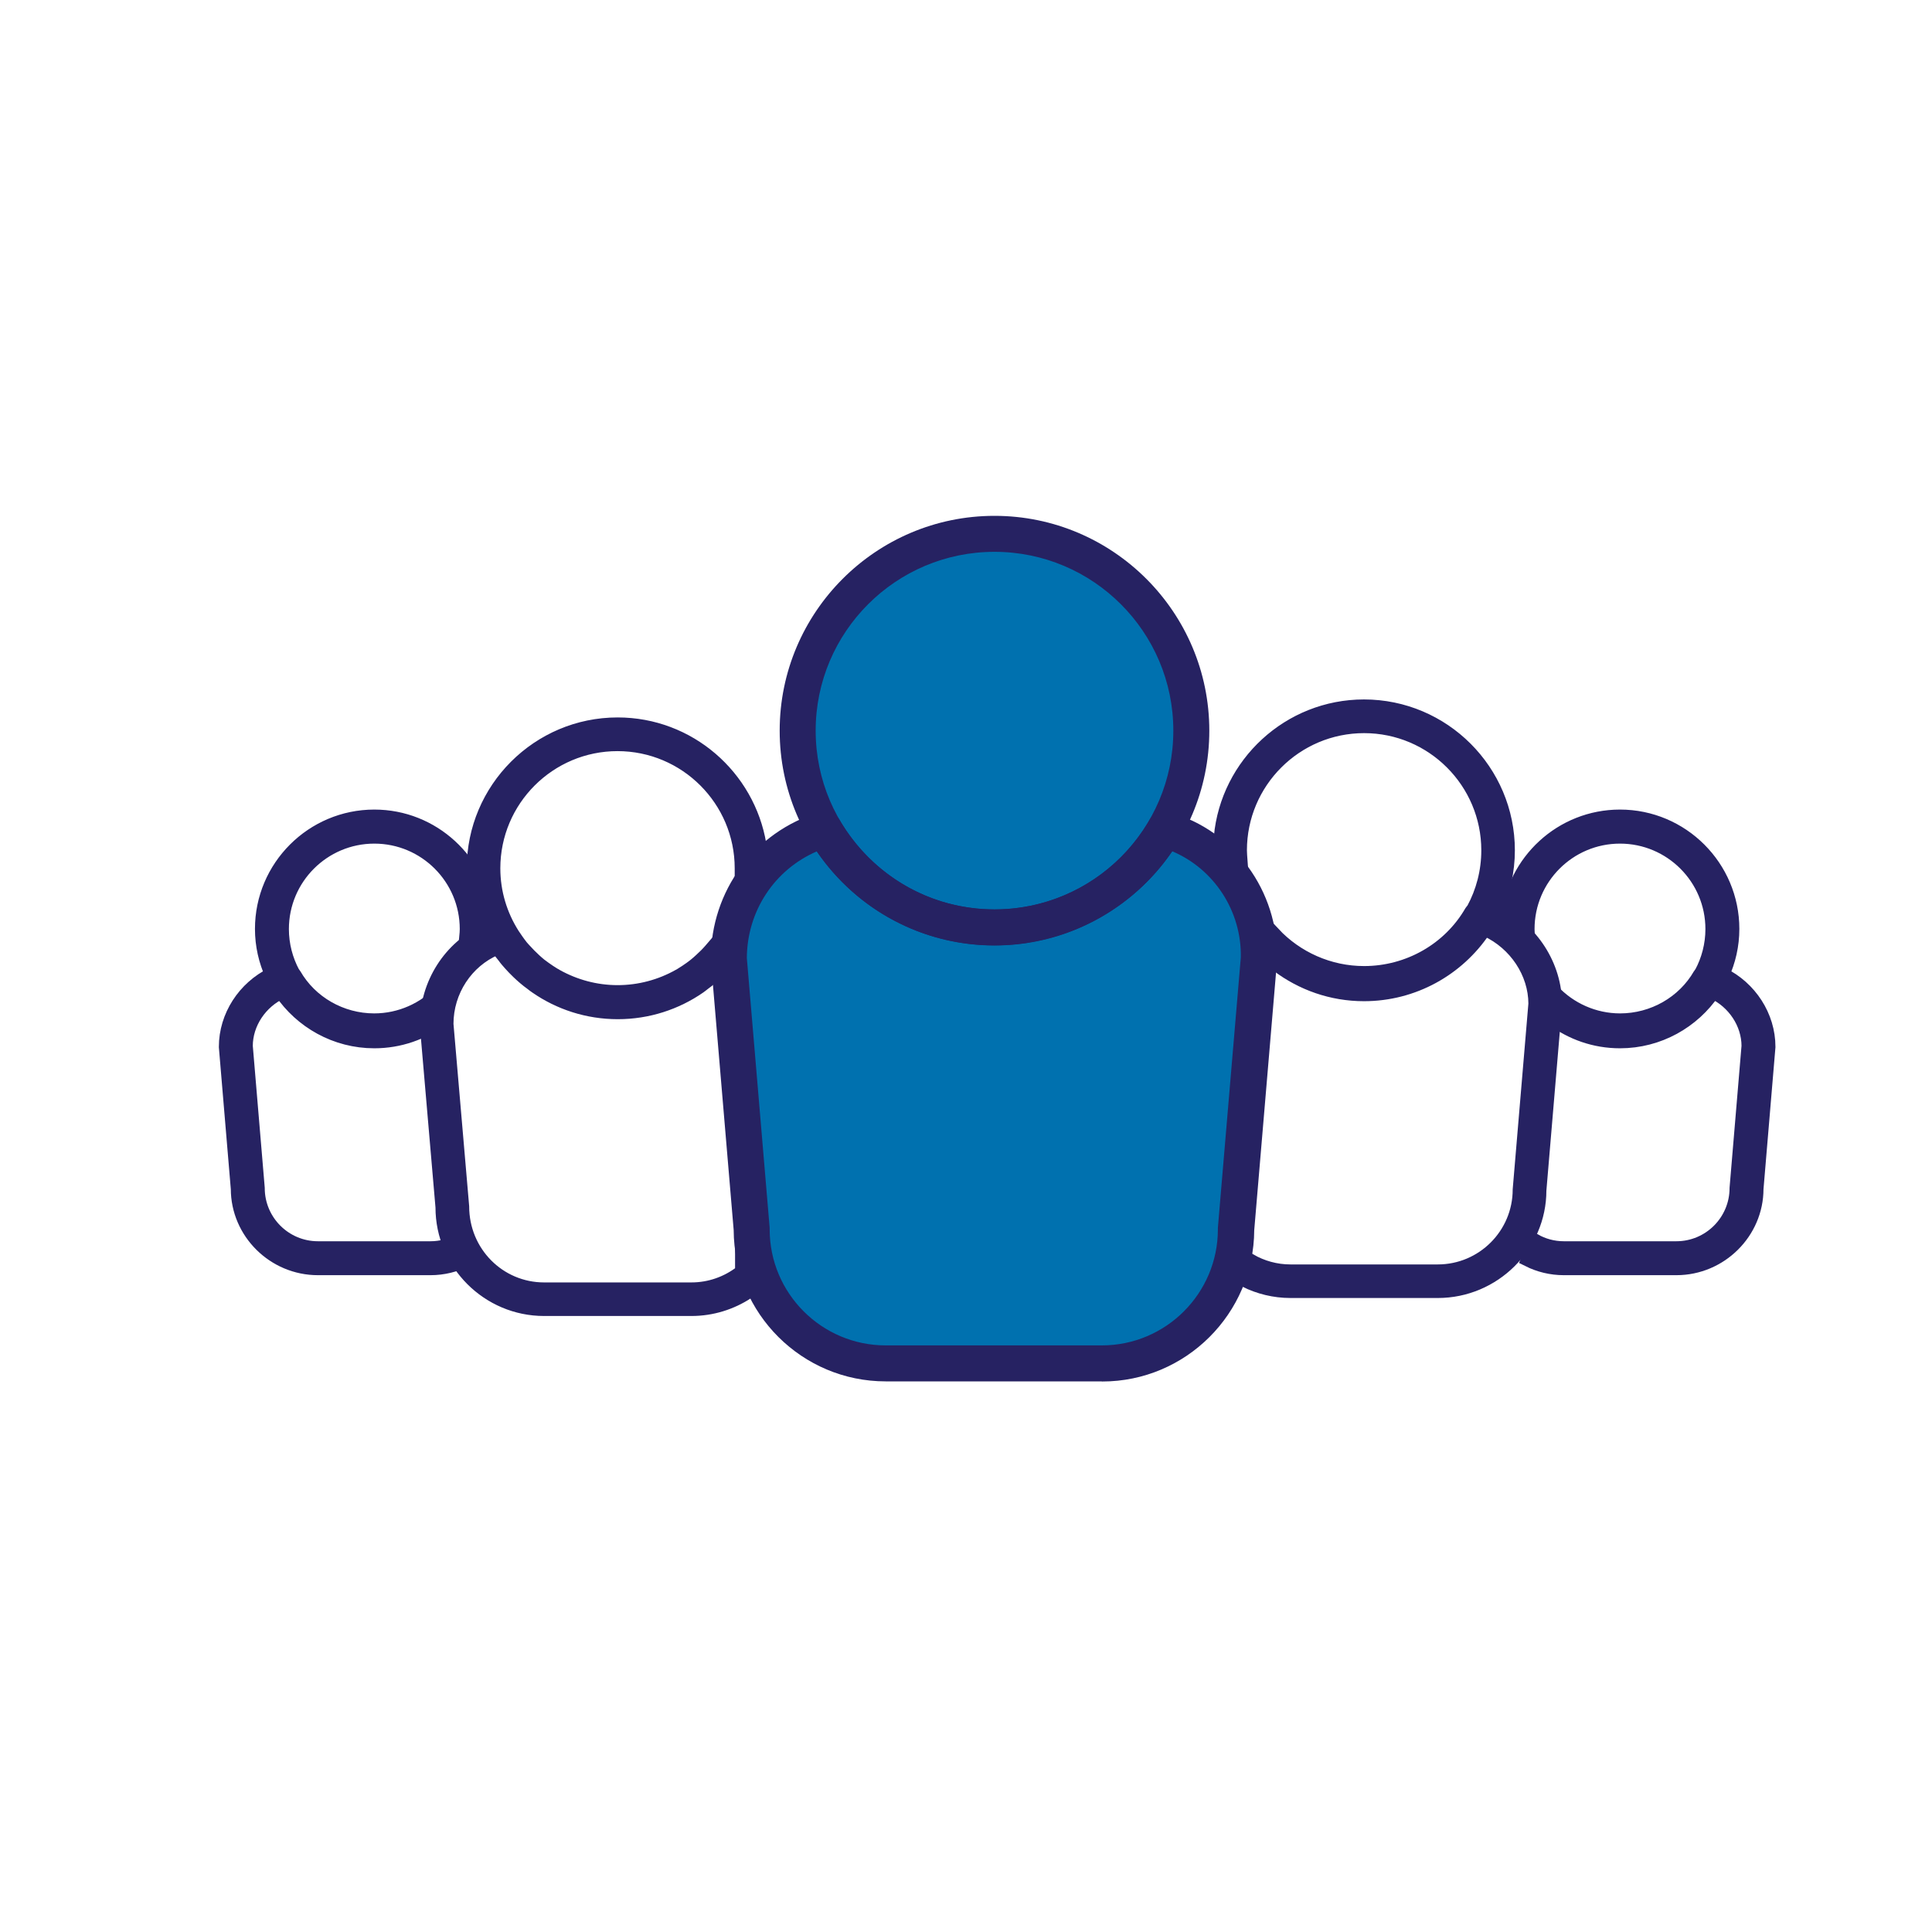 <?xml version="1.0" encoding="UTF-8"?>
<svg xmlns="http://www.w3.org/2000/svg" id="Layer_2" viewBox="0 0 160 160">
  <defs>
    <style>
      .cls-1, .cls-2, .cls-3 {
        fill: #262262;
      }

      .cls-4 {
        fill: #0071af;
      }

      .cls-2 {
        stroke-width: .75px;
      }

      .cls-2, .cls-3 {
        stroke: #262262;
        stroke-miterlimit: 10;
      }

      .cls-3 {
        stroke-width: 1.25px;
      }
    </style>
  </defs>
  <polygon class="cls-4" points="66.2 59.79 68.55 50.96 77.32 44.65 85.81 44.65 95.52 50.21 98.16 60.51 96.88 67.27 96.28 69.07 102.76 73.31 104.39 82.71 101.75 105.37 98.92 109.52 93.82 112.82 69.59 112.82 65.54 109.9 61.85 104.05 60.07 77.56 62.49 72.65 67.55 68.69 67.14 66.1 66.2 59.79"></polygon>
  <g>
    <path class="cls-1" d="M82.36,78.3c-9.81,0-17.79-7.98-17.79-17.79s7.98-17.79,17.79-17.79,17.79,7.98,17.79,17.79-7.98,17.79-17.79,17.79h0ZM82.36,45.7c-8.17,0-14.81,6.64-14.81,14.81s6.64,14.81,14.81,14.81,14.81-6.64,14.81-14.81-6.64-14.81-14.81-14.81Z"></path>
    <path class="cls-2" d="M61.25,105.22c-1.11.85-2.49,1.36-3.99,1.36h-12.2c-3.63,0-6.58-2.95-6.58-6.67l-1.3-15.11c0-2.66,1.59-5.06,3.95-6.07.15.22.32.41.48.62.08.11.16.22.25.32.18.21.36.41.55.61.12.12.24.24.36.36.18.17.35.33.54.49.19.17.4.32.6.47.13.1.25.2.39.29,1.95,1.35,4.32,2.14,6.86,2.14s4.91-.79,6.86-2.14c.13-.09.25-.19.38-.29.21-.15.41-.31.6-.48l-.14-1.61v-.13c0-.35,0-.7.04-1.05-.06.07-.13.15-.19.22-.25.29-.52.56-.81.82-.15.14-.3.27-.46.4-.12.1-.25.19-.37.28-.24.17-.49.34-.74.49-.06.04-.12.08-.19.11-1.49.84-3.21,1.31-4.99,1.31s-3.49-.47-4.99-1.31c-.06-.04-.12-.08-.19-.11-.25-.15-.5-.32-.74-.49-.13-.09-.25-.18-.38-.28-.16-.13-.31-.26-.46-.4-.28-.26-.55-.53-.81-.82-.08-.09-.17-.18-.25-.28-.14-.17-.27-.36-.4-.54-.1-.14-.2-.29-.3-.44-.99-1.56-1.57-3.4-1.57-5.38,0-5.56,4.52-10.08,10.08-10.08s10.08,4.52,10.08,10.08v.07c.54-.75,1.17-1.45,1.87-2.07-.96-5.73-5.94-10.12-11.94-10.12-6.68,0-12.12,5.44-12.12,12.12,0,1.79.4,3.49,1.11,5.03-3,1.37-5.01,4.45-5,7.94l1.3,15.11c0,4.75,3.87,8.62,8.62,8.62h12.2c1.75,0,3.38-.53,4.74-1.42-.3-.63-.55-1.29-.75-1.98h0Z"></path>
    <path class="cls-2" d="M124,75.39c.69-1.52,1.08-3.2,1.08-4.97,0-6.68-5.44-12.12-12.12-12.12-6.3,0-11.49,4.84-12.06,10.99.75.58,1.44,1.24,2.04,1.97-.02-.28-.05-.56-.05-.84,0-5.56,4.52-10.08,10.08-10.08s10.08,4.52,10.08,10.08c0,1.73-.44,3.37-1.21,4.79-.05.06-.11.11-.15.18-1.77,3.08-5.11,4.99-8.72,4.99-2.84,0-5.5-1.2-7.37-3.2.12.73.18,1.48.16,2.25l-.06.67c2.03,1.53,4.54,2.44,7.26,2.44,4.18,0,7.88-2.13,10.06-5.36,2.35,1.09,3.92,3.45,3.93,5.94l-1.3,15.39c0,3.63-2.95,6.58-6.58,6.58h-12.2c-1.18,0-2.29-.32-3.25-.87-.13.69-.33,1.36-.57,2,1.15.57,2.45.9,3.82.9h12.2c4.75,0,8.62-3.87,8.62-8.53l1.3-15.39c0-3.31-2-6.36-4.98-7.81h0Z"></path>
    <path class="cls-1" d="M91.25,114.4h-17.9c-6.92,0-12.56-5.61-12.59-12.53l-1.89-22.34v-.13c0-5.62,3.6-10.5,8.96-12.13.66-.2,1.37.08,1.72.67,2.73,4.61,7.52,7.37,12.82,7.37s10.16-2.82,12.81-7.36c.34-.59,1.04-.87,1.7-.68,5.34,1.51,9,6.51,8.89,12.17l-1.9,22.44c-.04,6.91-5.67,12.53-12.59,12.53h-.03ZM61.85,79.34l1.89,22.34v.13c0,5.3,4.31,9.61,9.61,9.61h17.9c5.3,0,9.61-4.31,9.61-9.61v-.13l1.9-22.4c.07-3.83-2.22-7.32-5.68-8.78-3.3,4.84-8.83,7.79-14.73,7.79s-11.36-2.89-14.71-7.78c-3.49,1.51-5.77,4.93-5.79,8.83Z"></path>
    <path class="cls-3" d="M142.59,80.73c.53-1.16.83-2.45.83-3.8,0-5.11-4.16-9.26-9.26-9.26-4.82,0-8.78,3.7-9.22,8.4.57.44,1.1.95,1.56,1.51-.02-.21-.04-.43-.04-.64,0-4.25,3.45-7.7,7.7-7.7s7.7,3.45,7.7,7.7c0,1.32-.34,2.58-.92,3.66-.04.05-.08.08-.11.14-1.35,2.35-3.91,3.81-6.66,3.81-2.17,0-4.2-.92-5.63-2.45.09.56.14,1.13.12,1.72l-.05.51c1.55,1.17,3.47,1.86,5.55,1.86,3.19,0,6.02-1.63,7.69-4.1,1.8.83,3,2.64,3,4.54l-.99,11.76c0,2.77-2.25,5.03-5.03,5.03h-9.32c-.9,0-1.75-.24-2.48-.66-.1.53-.25,1.04-.44,1.53.88.44,1.87.69,2.92.69h9.32c3.63,0,6.59-2.96,6.59-6.52l.99-11.76c0-2.53-1.53-4.86-3.81-5.97h0Z"></path>
    <path class="cls-3" d="M22.57,80.73c-.53-1.16-.83-2.45-.83-3.8,0-5.11,4.16-9.26,9.26-9.26,4.82,0,8.78,3.7,9.22,8.4-.57.44-1.1.95-1.56,1.51.02-.21.04-.43.04-.64,0-4.25-3.45-7.7-7.7-7.7s-7.7,3.45-7.7,7.7c0,1.32.34,2.58.92,3.66.04.05.08.08.11.14,1.35,2.35,3.91,3.81,6.66,3.81,2.17,0,4.2-.92,5.63-2.45-.09.56-.14,1.13-.12,1.72l.05.51c-1.55,1.17-3.47,1.86-5.55,1.86-3.19,0-6.02-1.63-7.69-4.1-1.8.83-3,2.64-3,4.54l.99,11.76c0,2.77,2.25,5.03,5.03,5.03h9.32c.9,0,1.75-.24,2.48-.66.1.53.25,1.04.44,1.53-.88.44-1.87.69-2.92.69h-9.32c-3.63,0-6.59-2.96-6.59-6.52l-.99-11.76c0-2.53,1.53-4.86,3.81-5.97h0Z"></path>
  </g>
</svg>
